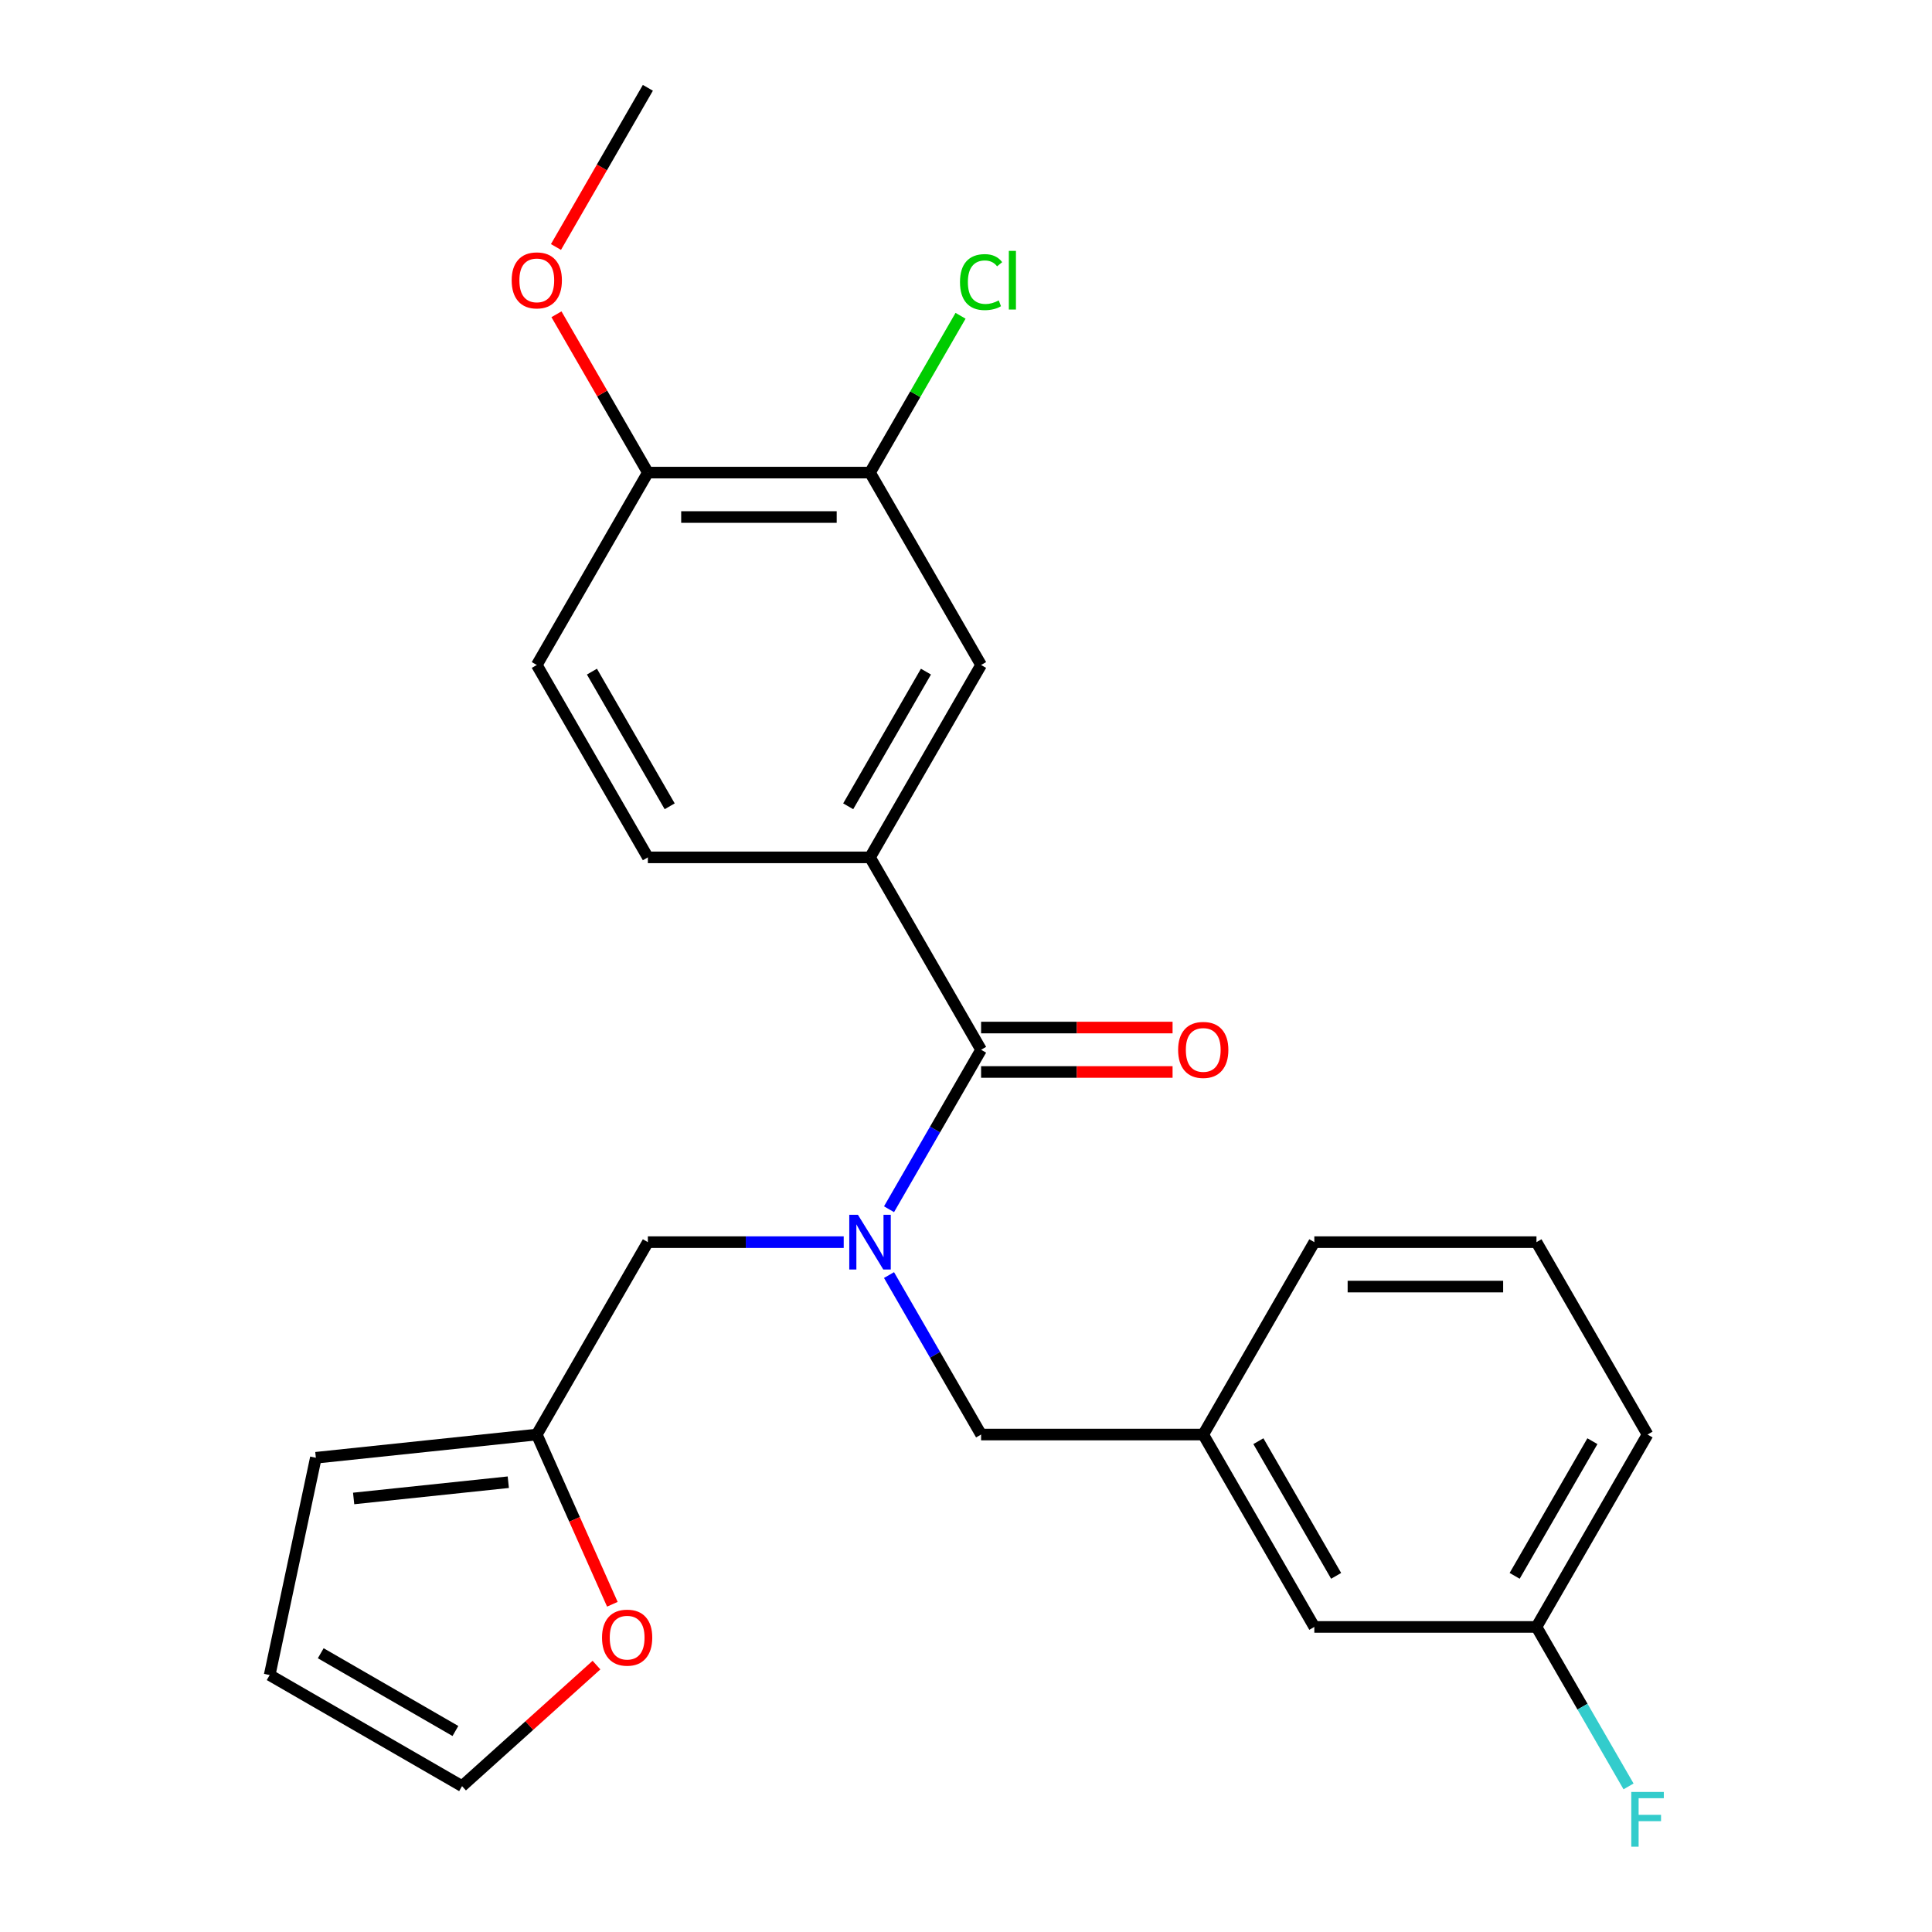 <?xml version='1.0' encoding='iso-8859-1'?>
<svg version='1.1' baseProfile='full'
              xmlns='http://www.w3.org/2000/svg'
                      xmlns:rdkit='http://www.rdkit.org/xml'
                      xmlns:xlink='http://www.w3.org/1999/xlink'
                  xml:space='preserve'
width='1000px' height='1000px' viewBox='0 0 1000 1000'>
<!-- END OF HEADER -->
<rect style='opacity:1.0;fill:#FFFFFF;stroke:none' width='1000' height='1000' x='0' y='0'> </rect>
<path class='bond-0' d='M 460.154,625.9 L 483.983,584.628' style='fill:none;fill-rule:evenodd;stroke:#0000FF;stroke-width:6px;stroke-linecap:butt;stroke-linejoin:miter;stroke-opacity:1' />
<path class='bond-0' d='M 483.983,584.628 L 507.812,543.355' style='fill:none;fill-rule:evenodd;stroke:#000000;stroke-width:6px;stroke-linecap:butt;stroke-linejoin:miter;stroke-opacity:1' />
<path class='bond-5' d='M 436.705,642.935 L 386.019,642.935' style='fill:none;fill-rule:evenodd;stroke:#0000FF;stroke-width:6px;stroke-linecap:butt;stroke-linejoin:miter;stroke-opacity:1' />
<path class='bond-5' d='M 386.019,642.935 L 335.334,642.935' style='fill:none;fill-rule:evenodd;stroke:#000000;stroke-width:6px;stroke-linecap:butt;stroke-linejoin:miter;stroke-opacity:1' />
<path class='bond-6' d='M 460.154,659.97 L 483.983,701.242' style='fill:none;fill-rule:evenodd;stroke:#0000FF;stroke-width:6px;stroke-linecap:butt;stroke-linejoin:miter;stroke-opacity:1' />
<path class='bond-6' d='M 483.983,701.242 L 507.812,742.515' style='fill:none;fill-rule:evenodd;stroke:#000000;stroke-width:6px;stroke-linecap:butt;stroke-linejoin:miter;stroke-opacity:1' />
<path class='bond-1' d='M 507.812,543.355 L 450.319,443.775' style='fill:none;fill-rule:evenodd;stroke:#000000;stroke-width:6px;stroke-linecap:butt;stroke-linejoin:miter;stroke-opacity:1' />
<path class='bond-8' d='M 507.812,554.853 L 557.367,554.853' style='fill:none;fill-rule:evenodd;stroke:#000000;stroke-width:6px;stroke-linecap:butt;stroke-linejoin:miter;stroke-opacity:1' />
<path class='bond-8' d='M 557.367,554.853 L 606.922,554.853' style='fill:none;fill-rule:evenodd;stroke:#FF0000;stroke-width:6px;stroke-linecap:butt;stroke-linejoin:miter;stroke-opacity:1' />
<path class='bond-8' d='M 507.812,531.856 L 557.367,531.856' style='fill:none;fill-rule:evenodd;stroke:#000000;stroke-width:6px;stroke-linecap:butt;stroke-linejoin:miter;stroke-opacity:1' />
<path class='bond-8' d='M 557.367,531.856 L 606.922,531.856' style='fill:none;fill-rule:evenodd;stroke:#FF0000;stroke-width:6px;stroke-linecap:butt;stroke-linejoin:miter;stroke-opacity:1' />
<path class='bond-2' d='M 450.319,443.775 L 507.812,344.195' style='fill:none;fill-rule:evenodd;stroke:#000000;stroke-width:6px;stroke-linecap:butt;stroke-linejoin:miter;stroke-opacity:1' />
<path class='bond-2' d='M 439.027,417.339 L 479.272,347.633' style='fill:none;fill-rule:evenodd;stroke:#000000;stroke-width:6px;stroke-linecap:butt;stroke-linejoin:miter;stroke-opacity:1' />
<path class='bond-10' d='M 450.319,443.775 L 335.334,443.775' style='fill:none;fill-rule:evenodd;stroke:#000000;stroke-width:6px;stroke-linecap:butt;stroke-linejoin:miter;stroke-opacity:1' />
<path class='bond-3' d='M 507.812,344.195 L 450.319,244.615' style='fill:none;fill-rule:evenodd;stroke:#000000;stroke-width:6px;stroke-linecap:butt;stroke-linejoin:miter;stroke-opacity:1' />
<path class='bond-16' d='M 450.319,244.615 L 473.75,204.032' style='fill:none;fill-rule:evenodd;stroke:#000000;stroke-width:6px;stroke-linecap:butt;stroke-linejoin:miter;stroke-opacity:1' />
<path class='bond-16' d='M 473.75,204.032 L 497.18,163.449' style='fill:none;fill-rule:evenodd;stroke:#00CC00;stroke-width:6px;stroke-linecap:butt;stroke-linejoin:miter;stroke-opacity:1' />
<path class='bond-27' d='M 450.319,244.615 L 335.334,244.615' style='fill:none;fill-rule:evenodd;stroke:#000000;stroke-width:6px;stroke-linecap:butt;stroke-linejoin:miter;stroke-opacity:1' />
<path class='bond-27' d='M 433.072,267.612 L 352.582,267.612' style='fill:none;fill-rule:evenodd;stroke:#000000;stroke-width:6px;stroke-linecap:butt;stroke-linejoin:miter;stroke-opacity:1' />
<path class='bond-4' d='M 277.842,742.515 L 335.334,642.935' style='fill:none;fill-rule:evenodd;stroke:#000000;stroke-width:6px;stroke-linecap:butt;stroke-linejoin:miter;stroke-opacity:1' />
<path class='bond-7' d='M 277.842,742.515 L 297.398,786.44' style='fill:none;fill-rule:evenodd;stroke:#000000;stroke-width:6px;stroke-linecap:butt;stroke-linejoin:miter;stroke-opacity:1' />
<path class='bond-7' d='M 297.398,786.44 L 316.955,830.365' style='fill:none;fill-rule:evenodd;stroke:#FF0000;stroke-width:6px;stroke-linecap:butt;stroke-linejoin:miter;stroke-opacity:1' />
<path class='bond-11' d='M 277.842,742.515 L 163.486,754.534' style='fill:none;fill-rule:evenodd;stroke:#000000;stroke-width:6px;stroke-linecap:butt;stroke-linejoin:miter;stroke-opacity:1' />
<path class='bond-11' d='M 263.092,767.189 L 183.043,775.603' style='fill:none;fill-rule:evenodd;stroke:#000000;stroke-width:6px;stroke-linecap:butt;stroke-linejoin:miter;stroke-opacity:1' />
<path class='bond-14' d='M 507.812,742.515 L 622.797,742.515' style='fill:none;fill-rule:evenodd;stroke:#000000;stroke-width:6px;stroke-linecap:butt;stroke-linejoin:miter;stroke-opacity:1' />
<path class='bond-12' d='M 308.736,861.853 L 273.948,893.176' style='fill:none;fill-rule:evenodd;stroke:#FF0000;stroke-width:6px;stroke-linecap:butt;stroke-linejoin:miter;stroke-opacity:1' />
<path class='bond-12' d='M 273.948,893.176 L 239.16,924.499' style='fill:none;fill-rule:evenodd;stroke:#000000;stroke-width:6px;stroke-linecap:butt;stroke-linejoin:miter;stroke-opacity:1' />
<path class='bond-9' d='M 335.334,244.615 L 277.842,344.195' style='fill:none;fill-rule:evenodd;stroke:#000000;stroke-width:6px;stroke-linecap:butt;stroke-linejoin:miter;stroke-opacity:1' />
<path class='bond-20' d='M 335.334,244.615 L 311.679,203.642' style='fill:none;fill-rule:evenodd;stroke:#000000;stroke-width:6px;stroke-linecap:butt;stroke-linejoin:miter;stroke-opacity:1' />
<path class='bond-20' d='M 311.679,203.642 L 288.023,162.669' style='fill:none;fill-rule:evenodd;stroke:#FF0000;stroke-width:6px;stroke-linecap:butt;stroke-linejoin:miter;stroke-opacity:1' />
<path class='bond-15' d='M 335.334,443.775 L 277.842,344.195' style='fill:none;fill-rule:evenodd;stroke:#000000;stroke-width:6px;stroke-linecap:butt;stroke-linejoin:miter;stroke-opacity:1' />
<path class='bond-15' d='M 346.626,417.339 L 306.381,347.633' style='fill:none;fill-rule:evenodd;stroke:#000000;stroke-width:6px;stroke-linecap:butt;stroke-linejoin:miter;stroke-opacity:1' />
<path class='bond-13' d='M 163.486,754.534 L 139.58,867.007' style='fill:none;fill-rule:evenodd;stroke:#000000;stroke-width:6px;stroke-linecap:butt;stroke-linejoin:miter;stroke-opacity:1' />
<path class='bond-25' d='M 239.16,924.499 L 139.58,867.007' style='fill:none;fill-rule:evenodd;stroke:#000000;stroke-width:6px;stroke-linecap:butt;stroke-linejoin:miter;stroke-opacity:1' />
<path class='bond-25' d='M 235.721,895.959 L 166.015,855.715' style='fill:none;fill-rule:evenodd;stroke:#000000;stroke-width:6px;stroke-linecap:butt;stroke-linejoin:miter;stroke-opacity:1' />
<path class='bond-17' d='M 622.797,742.515 L 680.29,842.095' style='fill:none;fill-rule:evenodd;stroke:#000000;stroke-width:6px;stroke-linecap:butt;stroke-linejoin:miter;stroke-opacity:1' />
<path class='bond-17' d='M 651.337,745.954 L 691.582,815.66' style='fill:none;fill-rule:evenodd;stroke:#000000;stroke-width:6px;stroke-linecap:butt;stroke-linejoin:miter;stroke-opacity:1' />
<path class='bond-22' d='M 622.797,742.515 L 680.29,642.935' style='fill:none;fill-rule:evenodd;stroke:#000000;stroke-width:6px;stroke-linecap:butt;stroke-linejoin:miter;stroke-opacity:1' />
<path class='bond-18' d='M 680.29,842.095 L 795.275,842.095' style='fill:none;fill-rule:evenodd;stroke:#000000;stroke-width:6px;stroke-linecap:butt;stroke-linejoin:miter;stroke-opacity:1' />
<path class='bond-19' d='M 795.275,842.095 L 819.104,883.368' style='fill:none;fill-rule:evenodd;stroke:#000000;stroke-width:6px;stroke-linecap:butt;stroke-linejoin:miter;stroke-opacity:1' />
<path class='bond-19' d='M 819.104,883.368 L 842.932,924.641' style='fill:none;fill-rule:evenodd;stroke:#33CCCC;stroke-width:6px;stroke-linecap:butt;stroke-linejoin:miter;stroke-opacity:1' />
<path class='bond-26' d='M 795.275,842.095 L 852.767,742.515' style='fill:none;fill-rule:evenodd;stroke:#000000;stroke-width:6px;stroke-linecap:butt;stroke-linejoin:miter;stroke-opacity:1' />
<path class='bond-26' d='M 783.983,815.66 L 824.228,745.954' style='fill:none;fill-rule:evenodd;stroke:#000000;stroke-width:6px;stroke-linecap:butt;stroke-linejoin:miter;stroke-opacity:1' />
<path class='bond-24' d='M 287.769,127.84 L 311.552,86.647' style='fill:none;fill-rule:evenodd;stroke:#FF0000;stroke-width:6px;stroke-linecap:butt;stroke-linejoin:miter;stroke-opacity:1' />
<path class='bond-24' d='M 311.552,86.647 L 335.334,45.455' style='fill:none;fill-rule:evenodd;stroke:#000000;stroke-width:6px;stroke-linecap:butt;stroke-linejoin:miter;stroke-opacity:1' />
<path class='bond-21' d='M 795.275,642.935 L 680.29,642.935' style='fill:none;fill-rule:evenodd;stroke:#000000;stroke-width:6px;stroke-linecap:butt;stroke-linejoin:miter;stroke-opacity:1' />
<path class='bond-21' d='M 778.027,665.932 L 697.537,665.932' style='fill:none;fill-rule:evenodd;stroke:#000000;stroke-width:6px;stroke-linecap:butt;stroke-linejoin:miter;stroke-opacity:1' />
<path class='bond-23' d='M 795.275,642.935 L 852.767,742.515' style='fill:none;fill-rule:evenodd;stroke:#000000;stroke-width:6px;stroke-linecap:butt;stroke-linejoin:miter;stroke-opacity:1' />
<path  class='atom-0' d='M 444.059 628.775
L 453.339 643.775
Q 454.259 645.255, 455.739 647.935
Q 457.219 650.615, 457.299 650.775
L 457.299 628.775
L 461.059 628.775
L 461.059 657.095
L 457.179 657.095
L 447.219 640.695
Q 446.059 638.775, 444.819 636.575
Q 443.619 634.375, 443.259 633.695
L 443.259 657.095
L 439.579 657.095
L 439.579 628.775
L 444.059 628.775
' fill='#0000FF'/>
<path  class='atom-8' d='M 311.61 847.639
Q 311.61 840.839, 314.97 837.039
Q 318.33 833.239, 324.61 833.239
Q 330.89 833.239, 334.25 837.039
Q 337.61 840.839, 337.61 847.639
Q 337.61 854.519, 334.21 858.439
Q 330.81 862.319, 324.61 862.319
Q 318.37 862.319, 314.97 858.439
Q 311.61 854.559, 311.61 847.639
M 324.61 859.119
Q 328.93 859.119, 331.25 856.239
Q 333.61 853.319, 333.61 847.639
Q 333.61 842.079, 331.25 839.279
Q 328.93 836.439, 324.61 836.439
Q 320.29 836.439, 317.93 839.239
Q 315.61 842.039, 315.61 847.639
Q 315.61 853.359, 317.93 856.239
Q 320.29 859.119, 324.61 859.119
' fill='#FF0000'/>
<path  class='atom-9' d='M 609.797 543.435
Q 609.797 536.635, 613.157 532.835
Q 616.517 529.035, 622.797 529.035
Q 629.077 529.035, 632.437 532.835
Q 635.797 536.635, 635.797 543.435
Q 635.797 550.315, 632.397 554.235
Q 628.997 558.115, 622.797 558.115
Q 616.557 558.115, 613.157 554.235
Q 609.797 550.355, 609.797 543.435
M 622.797 554.915
Q 627.117 554.915, 629.437 552.035
Q 631.797 549.115, 631.797 543.435
Q 631.797 537.875, 629.437 535.075
Q 627.117 532.235, 622.797 532.235
Q 618.477 532.235, 616.117 535.035
Q 613.797 537.835, 613.797 543.435
Q 613.797 549.155, 616.117 552.035
Q 618.477 554.915, 622.797 554.915
' fill='#FF0000'/>
<path  class='atom-17' d='M 496.892 146.015
Q 496.892 138.975, 500.172 135.295
Q 503.492 131.575, 509.772 131.575
Q 515.612 131.575, 518.732 135.695
L 516.092 137.855
Q 513.812 134.855, 509.772 134.855
Q 505.492 134.855, 503.212 137.735
Q 500.972 140.575, 500.972 146.015
Q 500.972 151.615, 503.292 154.495
Q 505.652 157.375, 510.212 157.375
Q 513.332 157.375, 516.972 155.495
L 518.092 158.495
Q 516.612 159.455, 514.372 160.015
Q 512.132 160.575, 509.652 160.575
Q 503.492 160.575, 500.172 156.815
Q 496.892 153.055, 496.892 146.015
' fill='#00CC00'/>
<path  class='atom-17' d='M 522.172 129.855
L 525.852 129.855
L 525.852 160.215
L 522.172 160.215
L 522.172 129.855
' fill='#00CC00'/>
<path  class='atom-20' d='M 844.347 927.515
L 861.187 927.515
L 861.187 930.755
L 848.147 930.755
L 848.147 939.355
L 859.747 939.355
L 859.747 942.635
L 848.147 942.635
L 848.147 955.835
L 844.347 955.835
L 844.347 927.515
' fill='#33CCCC'/>
<path  class='atom-21' d='M 264.842 145.115
Q 264.842 138.315, 268.202 134.515
Q 271.562 130.715, 277.842 130.715
Q 284.122 130.715, 287.482 134.515
Q 290.842 138.315, 290.842 145.115
Q 290.842 151.995, 287.442 155.915
Q 284.042 159.795, 277.842 159.795
Q 271.602 159.795, 268.202 155.915
Q 264.842 152.035, 264.842 145.115
M 277.842 156.595
Q 282.162 156.595, 284.482 153.715
Q 286.842 150.795, 286.842 145.115
Q 286.842 139.555, 284.482 136.755
Q 282.162 133.915, 277.842 133.915
Q 273.522 133.915, 271.162 136.715
Q 268.842 139.515, 268.842 145.115
Q 268.842 150.835, 271.162 153.715
Q 273.522 156.595, 277.842 156.595
' fill='#FF0000'/>
</svg>
